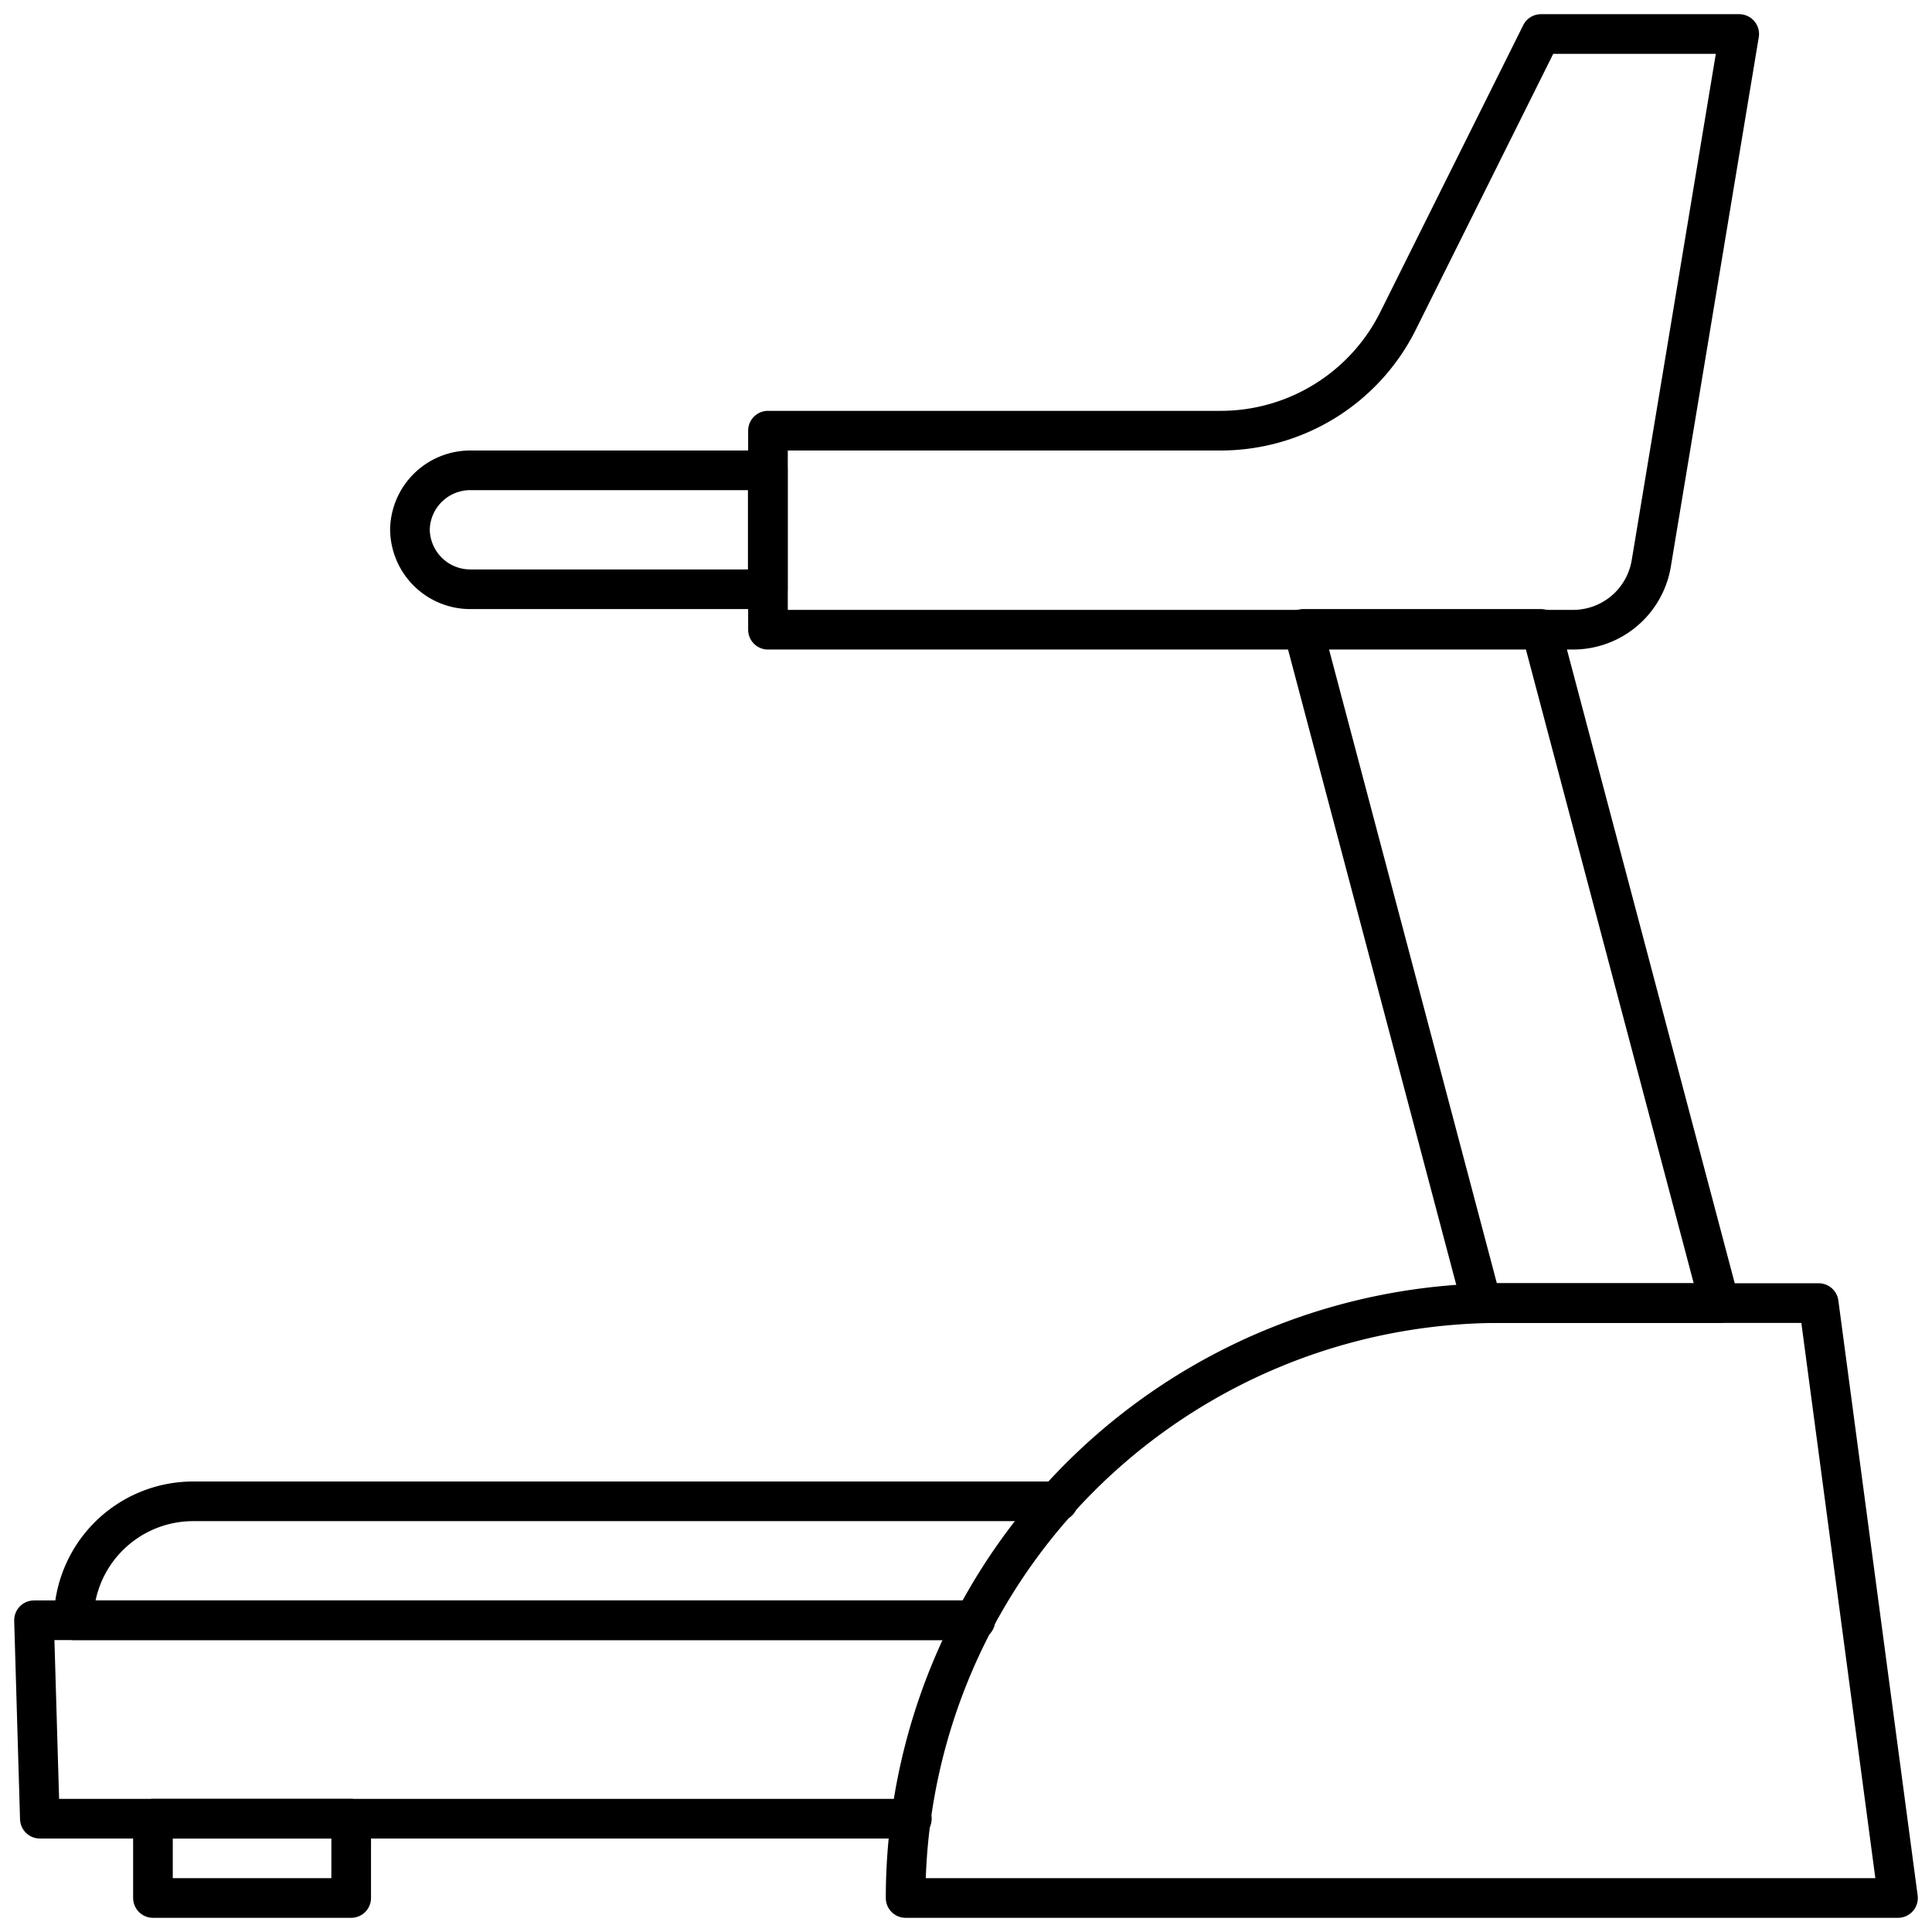 <svg id="Layer_1" data-name="Layer 1" xmlns="http://www.w3.org/2000/svg" viewBox="0 0 96 96"><defs><style>.cls-1{fill:none;stroke:#000;stroke-linecap:round;stroke-linejoin:round;stroke-width:1.97px;}</style></defs><title>treadmill, appliance, sport, game, activity, exercise</title><path class="cls-1" d="M76.57,1.69h9.85L82.05,28a3.94,3.94,0,0,1-3.89,3.29h-40V21.4H60.63A9.85,9.85,0,0,0,69.44,16Z"/><path class="cls-1" d="M23.37,23.37H38.15a0,0,0,0,1,0,0v5.91a0,0,0,0,1,0,0H23.37a3,3,0,0,1-3-3v0A3,3,0,0,1,23.37,23.37Z"/><path class="cls-1" d="M74.6,64.75H90.37l3.94,29.56H45A29.56,29.56,0,0,1,74.6,64.75Z"/><polyline class="cls-1" points="45.31 90.37 1.98 90.37 1.69 80.51 48.46 80.51"/><rect class="cls-1" x="7.6" y="90.37" width="9.85" height="3.94"/><polygon class="cls-1" points="64.75 31.25 76.57 31.25 85.44 64.75 73.62 64.75 64.75 31.25"/><path class="cls-1" d="M48.46,80.51H3.66A5.94,5.94,0,0,1,9.58,74.6h43"/></svg>